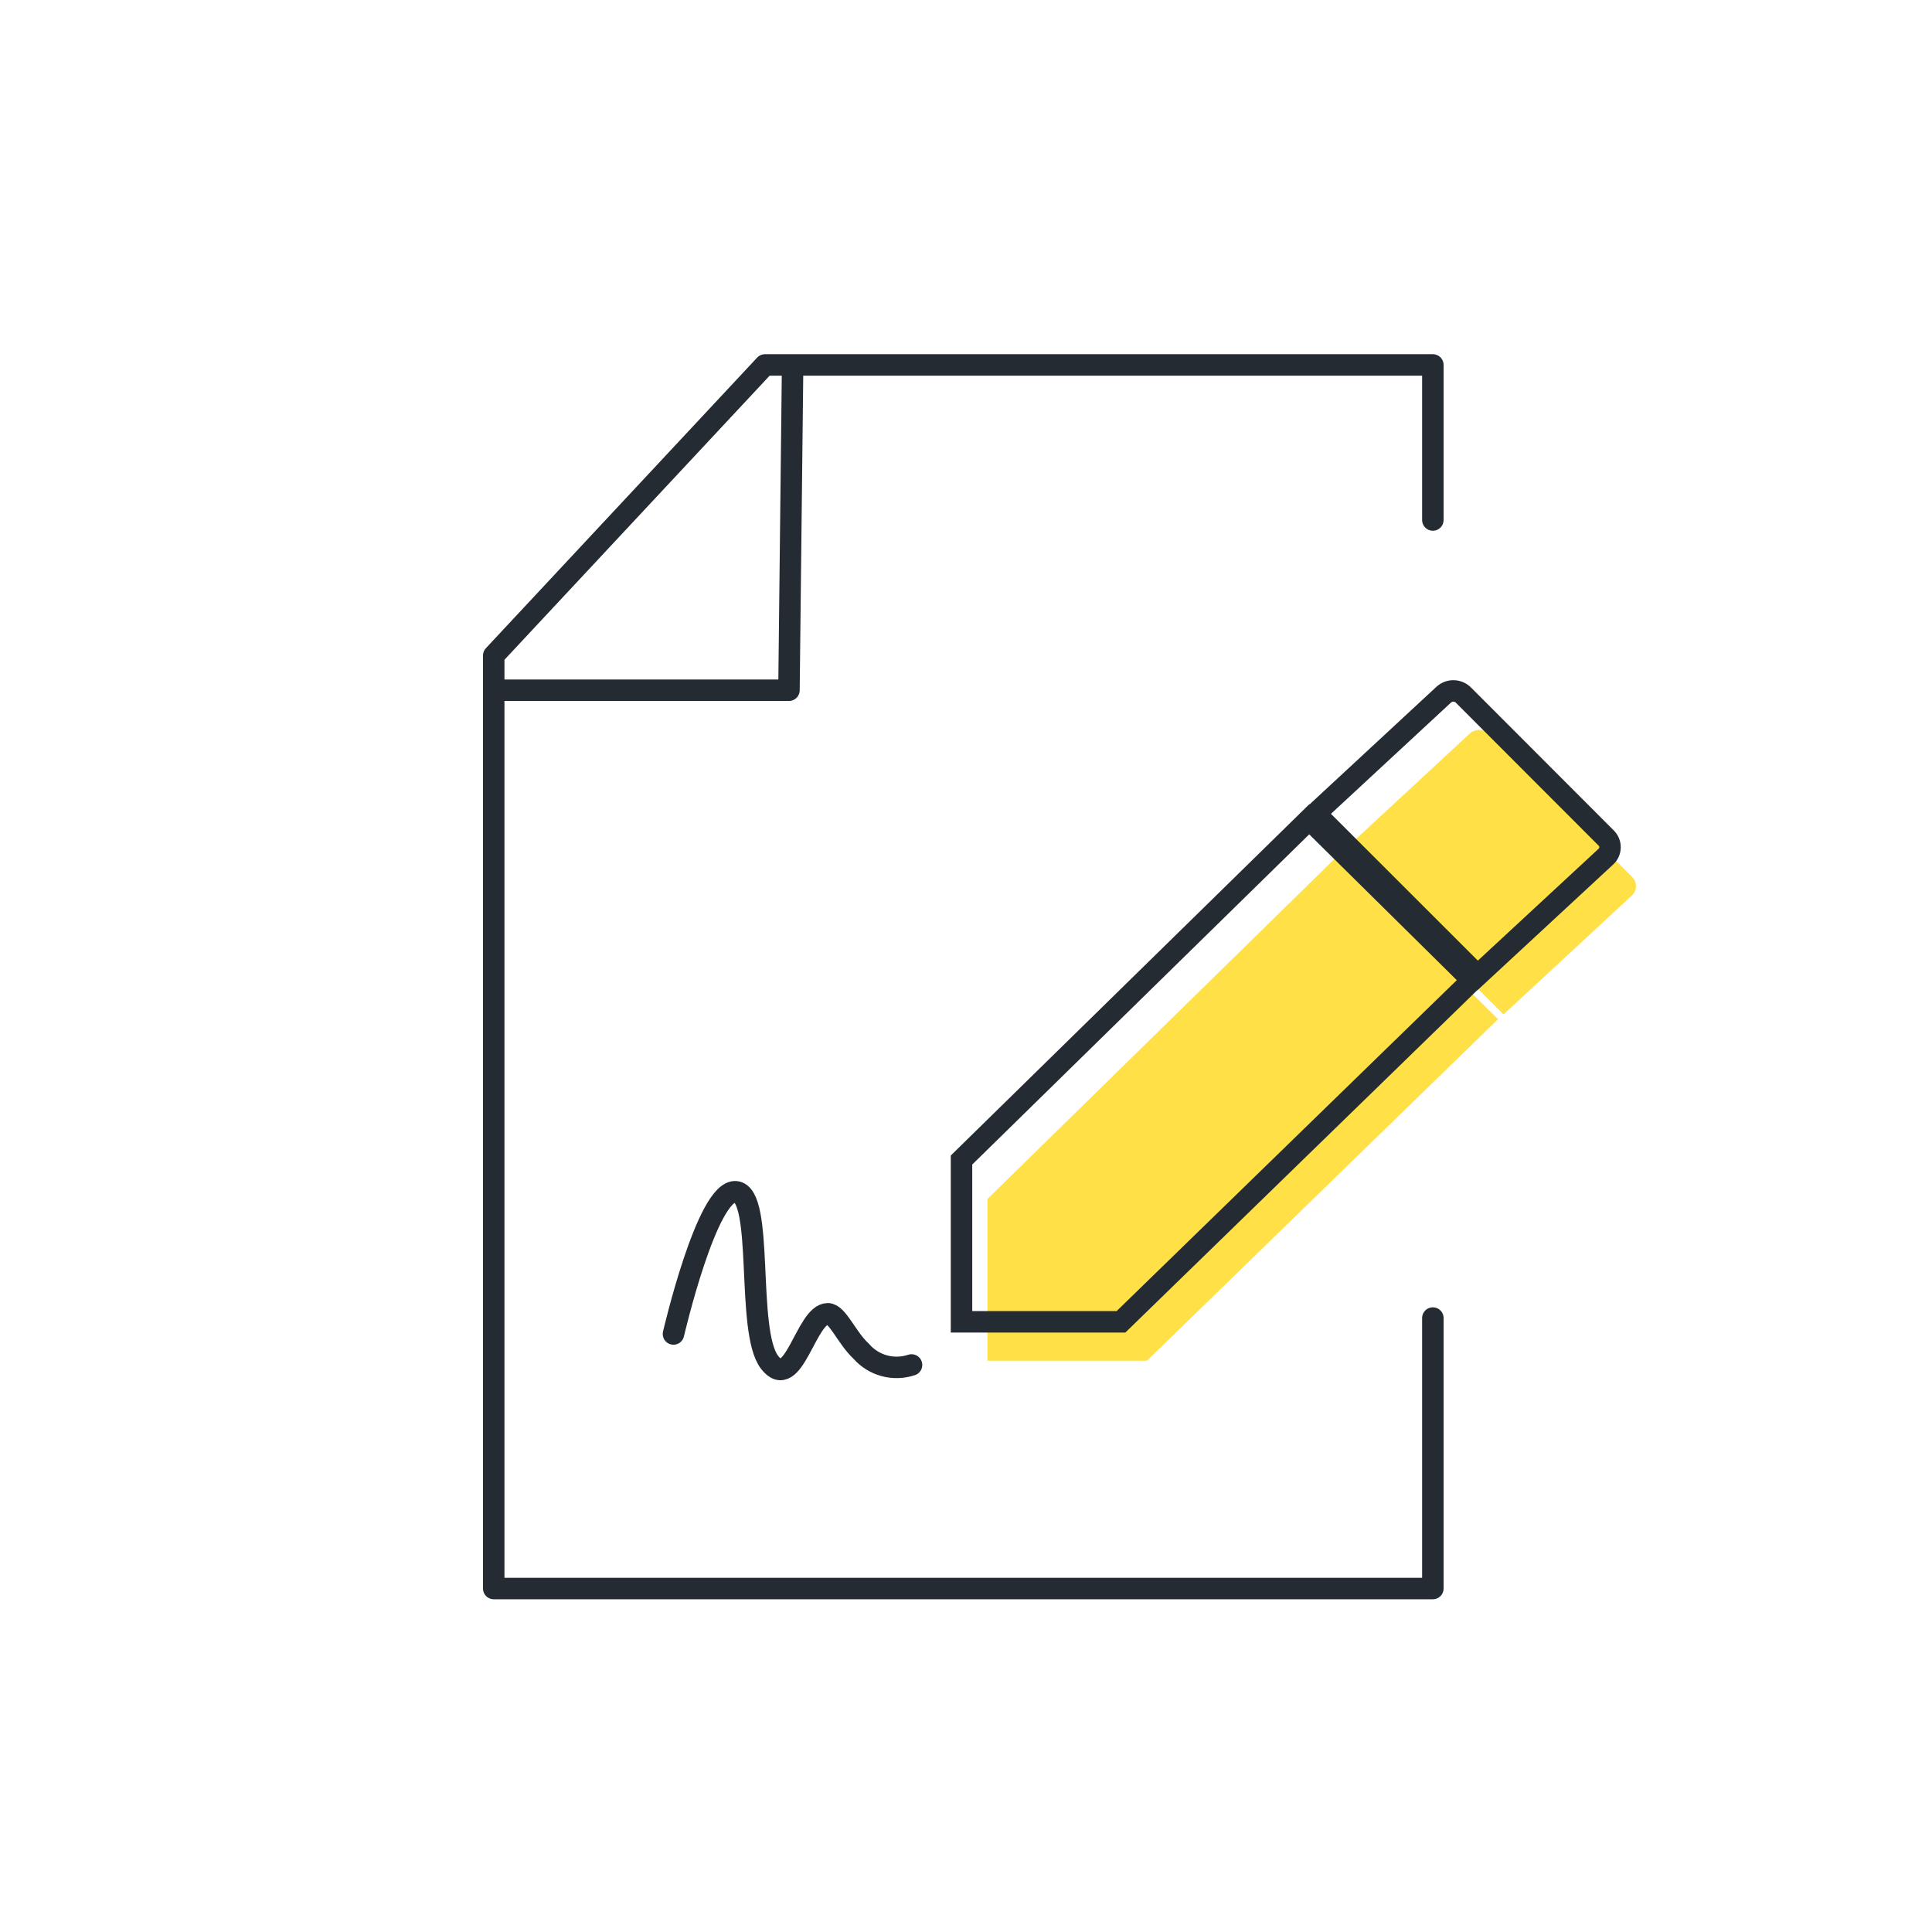 <svg width="90" height="90" viewBox="0 0 90 90" fill="none" xmlns="http://www.w3.org/2000/svg">
<path d="M46 63.389V55.852L62.199 39.98L69.786 47.476L53.429 63.389H46.001H46ZM62.489 39.712L68.468 34.17C68.593 34.058 68.755 33.997 68.923 34C69.091 34.003 69.252 34.07 69.372 34.186L76.03 40.851C76.088 40.908 76.134 40.976 76.165 41.051C76.196 41.126 76.212 41.207 76.21 41.288C76.209 41.37 76.191 41.45 76.158 41.524C76.124 41.598 76.076 41.665 76.016 41.72L70.04 47.257L62.49 39.713L62.489 39.712Z" fill="#FFE147"/>
<path d="M66.748 61.4V74H23V30.537L35.636 17H66.748V24.224" stroke="#252B33" stroke-linecap="round" stroke-linejoin="round"/>
<path d="M23 32.153H36.753L36.923 17.034" stroke="#252B33" stroke-linecap="round" stroke-linejoin="round"/>
<path d="M31.373 62.142C31.373 62.142 32.936 55.405 34.276 55.517C35.617 55.63 34.729 62.002 35.847 63.458C36.964 64.915 37.545 61.201 38.562 61.201C39.014 61.201 39.44 62.32 40.116 62.944C40.4 63.272 40.774 63.507 41.192 63.621C41.61 63.735 42.052 63.722 42.463 63.585" stroke="#252B33" stroke-linecap="round"/>
<path d="M44.791 61.575V54.038L60.99 38.166L68.577 45.662L52.22 61.575H44.792H44.791ZM61.28 37.898L67.259 32.356C67.384 32.244 67.546 32.183 67.714 32.186C67.882 32.189 68.043 32.256 68.163 32.372L74.821 39.037C74.879 39.094 74.925 39.162 74.956 39.237C74.987 39.312 75.002 39.393 75.001 39.474C75 39.556 74.982 39.636 74.949 39.71C74.915 39.784 74.867 39.851 74.807 39.906L68.831 45.443L61.281 37.899L61.28 37.898Z" stroke="#252B33"/>
</svg>
